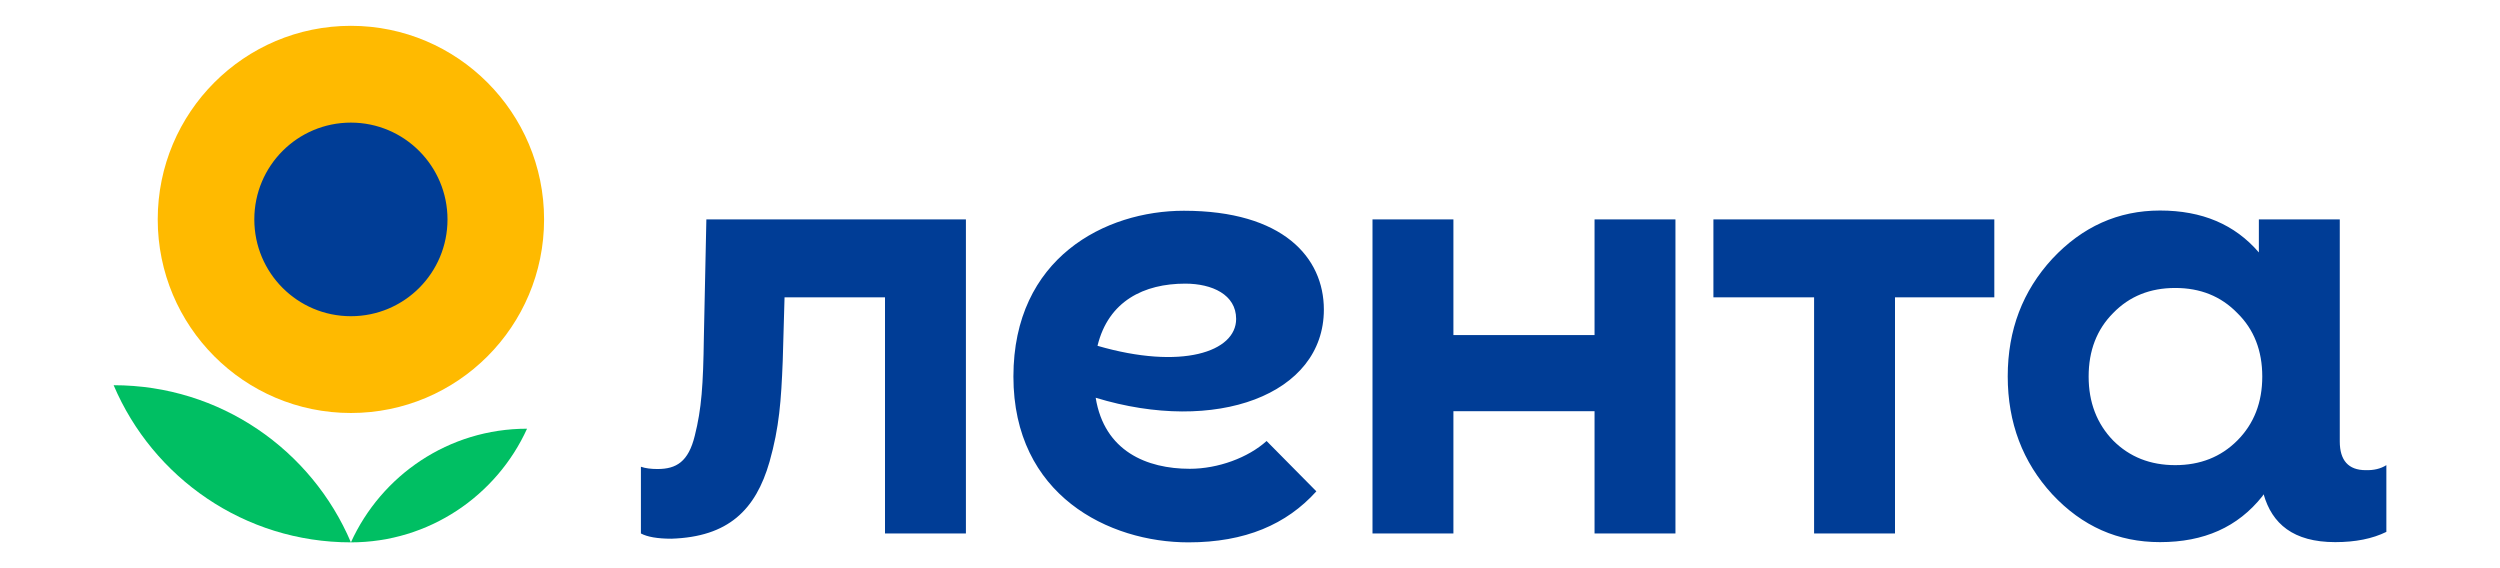 <svg width="176" height="40" viewBox="0 0 176 40" fill="none" xmlns="http://www.w3.org/2000/svg">
<path d="M8 27.119C10.768 33.628 17.2 38.182 24.704 38.182C21.936 31.672 15.504 27.119 8 27.119Z" fill="#00BF63"/>
<path d="M38.303 15.447C38.303 22.982 32.208 29.075 24.703 29.075C17.183 29.075 11.104 22.966 11.104 15.447C11.104 7.911 17.2 1.818 24.703 1.818C32.208 1.818 38.303 7.927 38.303 15.447Z" fill="#FFBA00"/>
<path d="M24.704 38.182C30.208 38.182 34.96 34.895 37.104 30.181C31.584 30.181 26.848 33.468 24.704 38.182Z" fill="#00BF63"/>
<path d="M31.504 15.447C31.504 19.214 28.464 22.261 24.704 22.261C20.944 22.261 17.904 19.214 17.904 15.447C17.904 11.679 20.944 8.632 24.704 8.632C28.464 8.632 31.504 11.695 31.504 15.447Z" fill="#003D96"/>
<path d="M87.024 22.453C87.024 20.738 85.328 19.968 83.44 19.968C80.544 19.968 78.032 21.186 77.264 24.345C83.168 26.061 87.024 24.778 87.024 22.453ZM77.136 28.001C77.744 31.768 80.736 33.003 83.76 33.003C85.76 33.003 87.872 32.217 89.168 31.047L92.672 34.59C90.576 36.915 87.664 38.182 83.664 38.182C78.08 38.182 71.344 34.879 71.344 26.509C71.344 18.14 77.824 14.837 83.344 14.837C90.32 14.837 93.2 18.124 93.2 21.796C93.2 27.808 85.584 30.582 77.136 28.001ZM49.728 15.447L49.552 23.752C49.504 27.119 49.392 28.77 48.912 30.678C48.464 32.506 47.616 33.019 46.288 33.019C45.84 33.019 45.44 32.971 45.12 32.859V37.556C45.568 37.797 46.288 37.925 47.264 37.925C51.264 37.797 53.2 35.905 54.176 32.506C54.864 30.069 54.992 28.209 55.104 25.419L55.232 20.93H62.304V37.556H68V15.447H49.728ZM159.264 26.509C159.264 24.698 158.688 23.191 157.504 22.036C156.352 20.85 154.896 20.273 153.136 20.273C151.376 20.273 149.92 20.85 148.768 22.036C147.616 23.191 147.04 24.682 147.04 26.509C147.04 28.321 147.616 29.828 148.768 31.015C149.92 32.169 151.376 32.746 153.136 32.746C154.896 32.746 156.352 32.169 157.504 31.015C158.688 29.828 159.264 28.321 159.264 26.509ZM168 32.746V37.444C167.024 37.925 165.824 38.166 164.4 38.166C161.44 38.166 159.952 36.867 159.36 34.799L159.264 34.943C157.536 37.108 155.168 38.166 152.064 38.166C149.104 38.166 146.592 37.059 144.48 34.799C142.4 32.538 141.344 29.764 141.344 26.494C141.344 23.223 142.4 20.481 144.48 18.22C146.592 15.96 149.12 14.821 152.064 14.821C155.024 14.821 157.328 15.799 159.024 17.771V15.447H164.72V31.079C164.72 32.41 165.328 33.099 166.544 33.099C167.104 33.115 167.6 33.003 168 32.746ZM120.624 20.93H127.712V37.556H133.408V20.93H140.4V15.447H120.624V20.93ZM112.256 15.447H117.952V37.556H112.256V28.947H102.32V37.556H96.624V15.447H102.32V23.591H112.256V15.447Z" fill="#003D96"/>
</svg>
